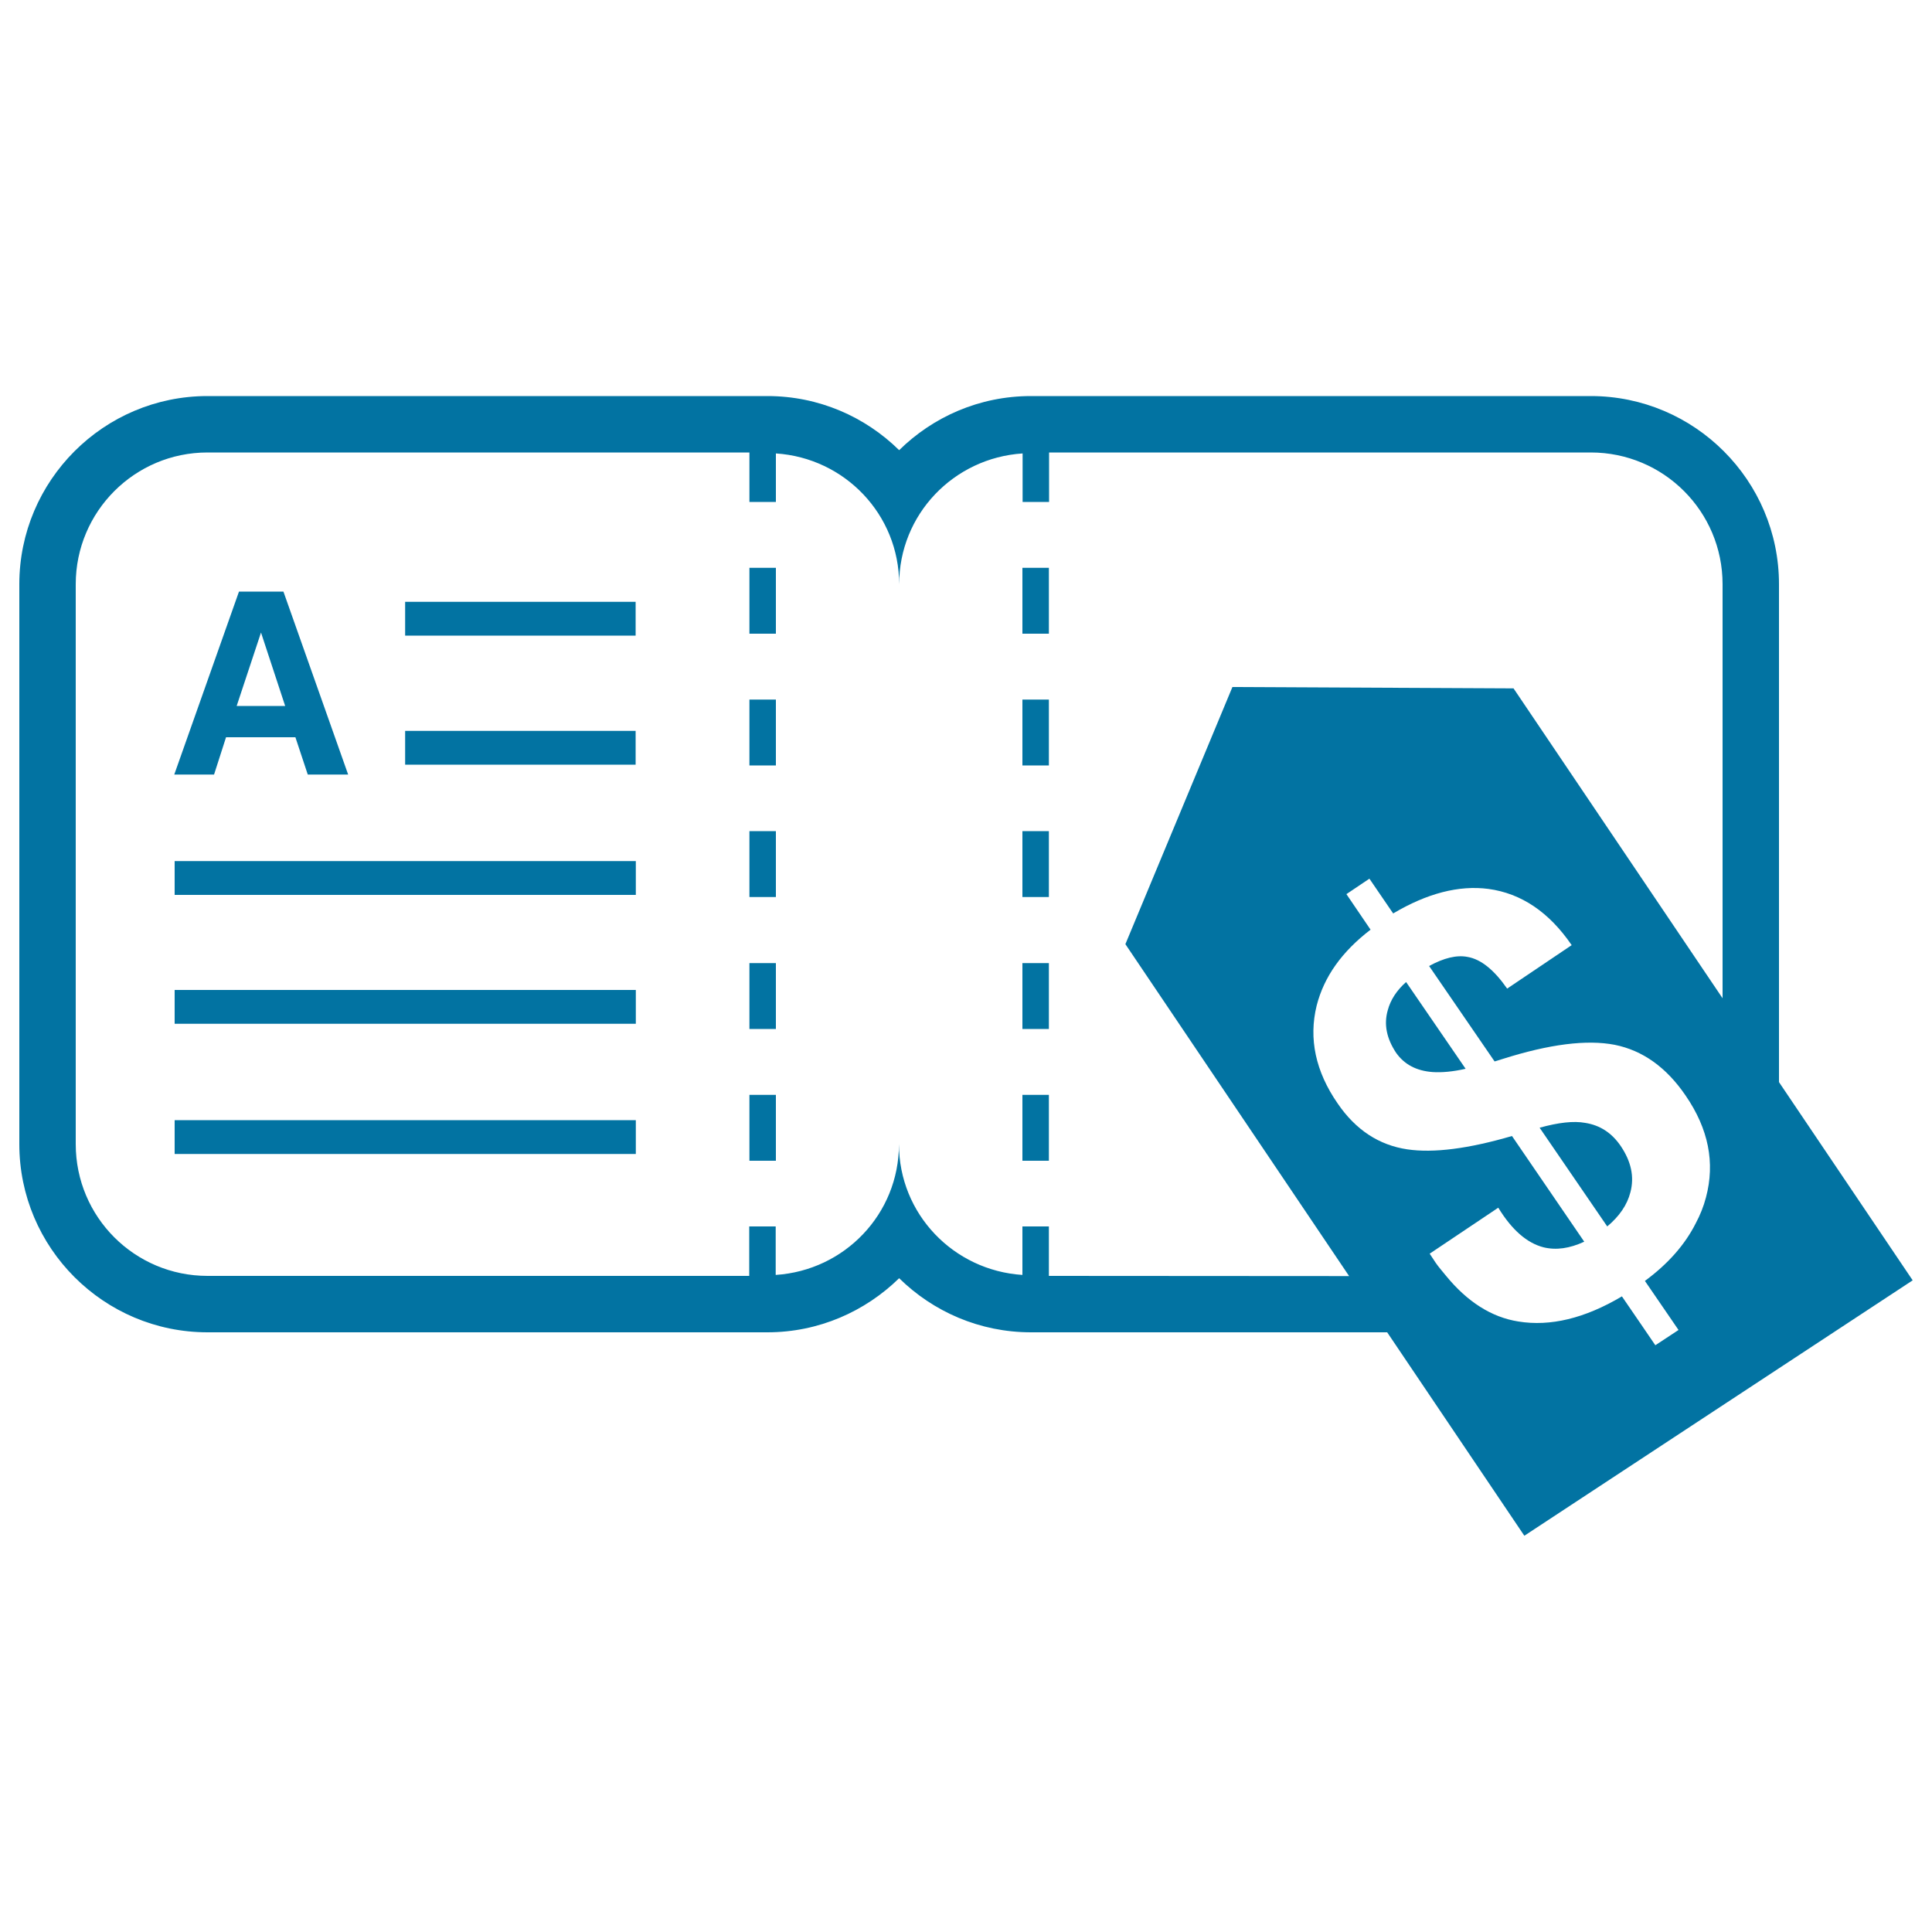 <svg xmlns="http://www.w3.org/2000/svg" viewBox="0 0 1000 1000" style="fill:#0273a2">
<title>Notebook SVG icon</title>
<g><g><rect x="387.9" y="293.9" width="13.7" height="34.1"/><rect x="387.9" y="362.1" width="13.7" height="34.1"/><rect x="387.9" y="430.2" width="13.7" height="34.1"/><rect x="387.9" y="566.7" width="13.7" height="34.1"/><rect x="387.9" y="498.5" width="13.7" height="34.1"/><rect x="529.2" y="362.1" width="13.7" height="34.1"/><rect x="529.2" y="566.7" width="13.7" height="34.1"/><rect x="529.2" y="430.2" width="13.7" height="34.1"/><rect x="529.2" y="498.5" width="13.7" height="34.1"/><rect x="529.2" y="293.9" width="13.7" height="34.1"/><rect x="209.7" y="311.5" width="119.3" height="17.5"/><rect x="209.7" y="378.3" width="119.3" height="17.5"/><rect x="90.4" y="445.7" width="238.7" height="17.5"/><rect x="90.4" y="512.4" width="238.7" height="17.5"/><rect x="90.4" y="579.8" width="238.7" height="17.5"/><path d="M110.8,400.9l6.2-19.3h35.9l6.4,19.3h10.4h10.5l-33.5-94.7h-11.5h-11.5l-33.5,94.7h10.3H110.8z M135.1,327.4l12.5,38h-25.1L135.1,327.4z"/><path d="M820.5,581.2c-6-1.1-13.8-0.2-23.6,2.5l35,51.1c6.3-5.3,10.3-11.1,12-17.7c2.1-8,0.4-15.9-5-23.9C834.2,586.3,828.1,582.4,820.5,581.2z"/><path d="M718.3,522.9c-2.1,7.3-0.6,14.6,4.3,22c4.3,6.1,10.6,9.4,19,10c4.7,0.3,10.4-0.2,17-1.7l-30.8-44.9C722.9,512.6,719.7,517.6,718.3,522.9z"/><path d="M920.8,560.1V302.4c0-53.7-43.7-97.4-97.4-97.4H533.6c-26.6,0-50.6,10.7-68.2,28c-17.6-17.3-41.6-28-68.2-28H107.4C53.7,205,10,248.7,10,302.4v289.8c0,53.7,43.7,97.4,97.4,97.4h289.8c26.6,0,50.6-10.8,68.2-28c17.6,17.3,41.7,28,68.2,28H718l71,105.3L990,662.7L920.8,560.1z M542.9,660.4v-25.6h-13.7v25.1c-35.6-2.3-63.9-31.5-63.9-67.7c0,36.2-28.2,65.4-63.8,67.7v-25.1h-13.7v25.6H107.4c-37.7,0-68.2-30.5-68.2-68.2V302.4c0-37.6,30.5-68.2,68.2-68.2h280.5v25.6h13.7v-25.1c35.6,2.3,63.8,31.6,63.8,67.7c0-36.1,28.2-65.4,63.9-67.7v25.1h13.7v-25.6h280.4c37.7,0,68.2,30.5,68.2,68.2v214.3L783.4,356.3l-145.5-0.7l-55.4,133.1l115.8,171.8L542.9,660.4L542.9,660.4z M856.8,696.3l-7.3-10.7l-10-14.6c-19.2,11.4-37.1,15.7-53.6,13c-14-2.2-26.5-10.3-37.4-23.6c-1.8-2.3-3.7-4.3-5.4-6.8l-3.1-4.7l35.5-23.8c7.1,11.6,14.9,18.3,23.4,20.5c6.6,1.6,13.5,0.6,21.1-2.9L782.6,588c-22.6,6.6-40.6,8.9-54.2,6.9c-14.7-2.2-26.7-10.1-36-23.7c-11.5-16.6-15.1-33.6-10.9-50.7c3.8-14.9,13-27.9,27.9-39.3l-12.5-18.4l11.9-8l12.3,18c17.5-10.4,34-14.7,49.3-12.7c17,2.3,31.4,12,43.1,29.1l-33.4,22.5c-6.7-9.6-13.5-15.2-20.5-16.4c-5.6-1.1-12.2,0.5-19.9,4.7l33.9,49.4l3.9-1.2c24.5-7.8,43.9-10.2,58.3-7.4c14.4,2.9,26.7,11.6,36.7,26.3c11.8,17.2,15.3,34.7,10.5,52.7c-1.2,4.6-3,9.1-5.3,13.4c-5.5,10.9-14.2,20.9-26.3,29.8l12.2,17.8l5.2,7.6L856.8,696.3z"/></g></g>
</svg>